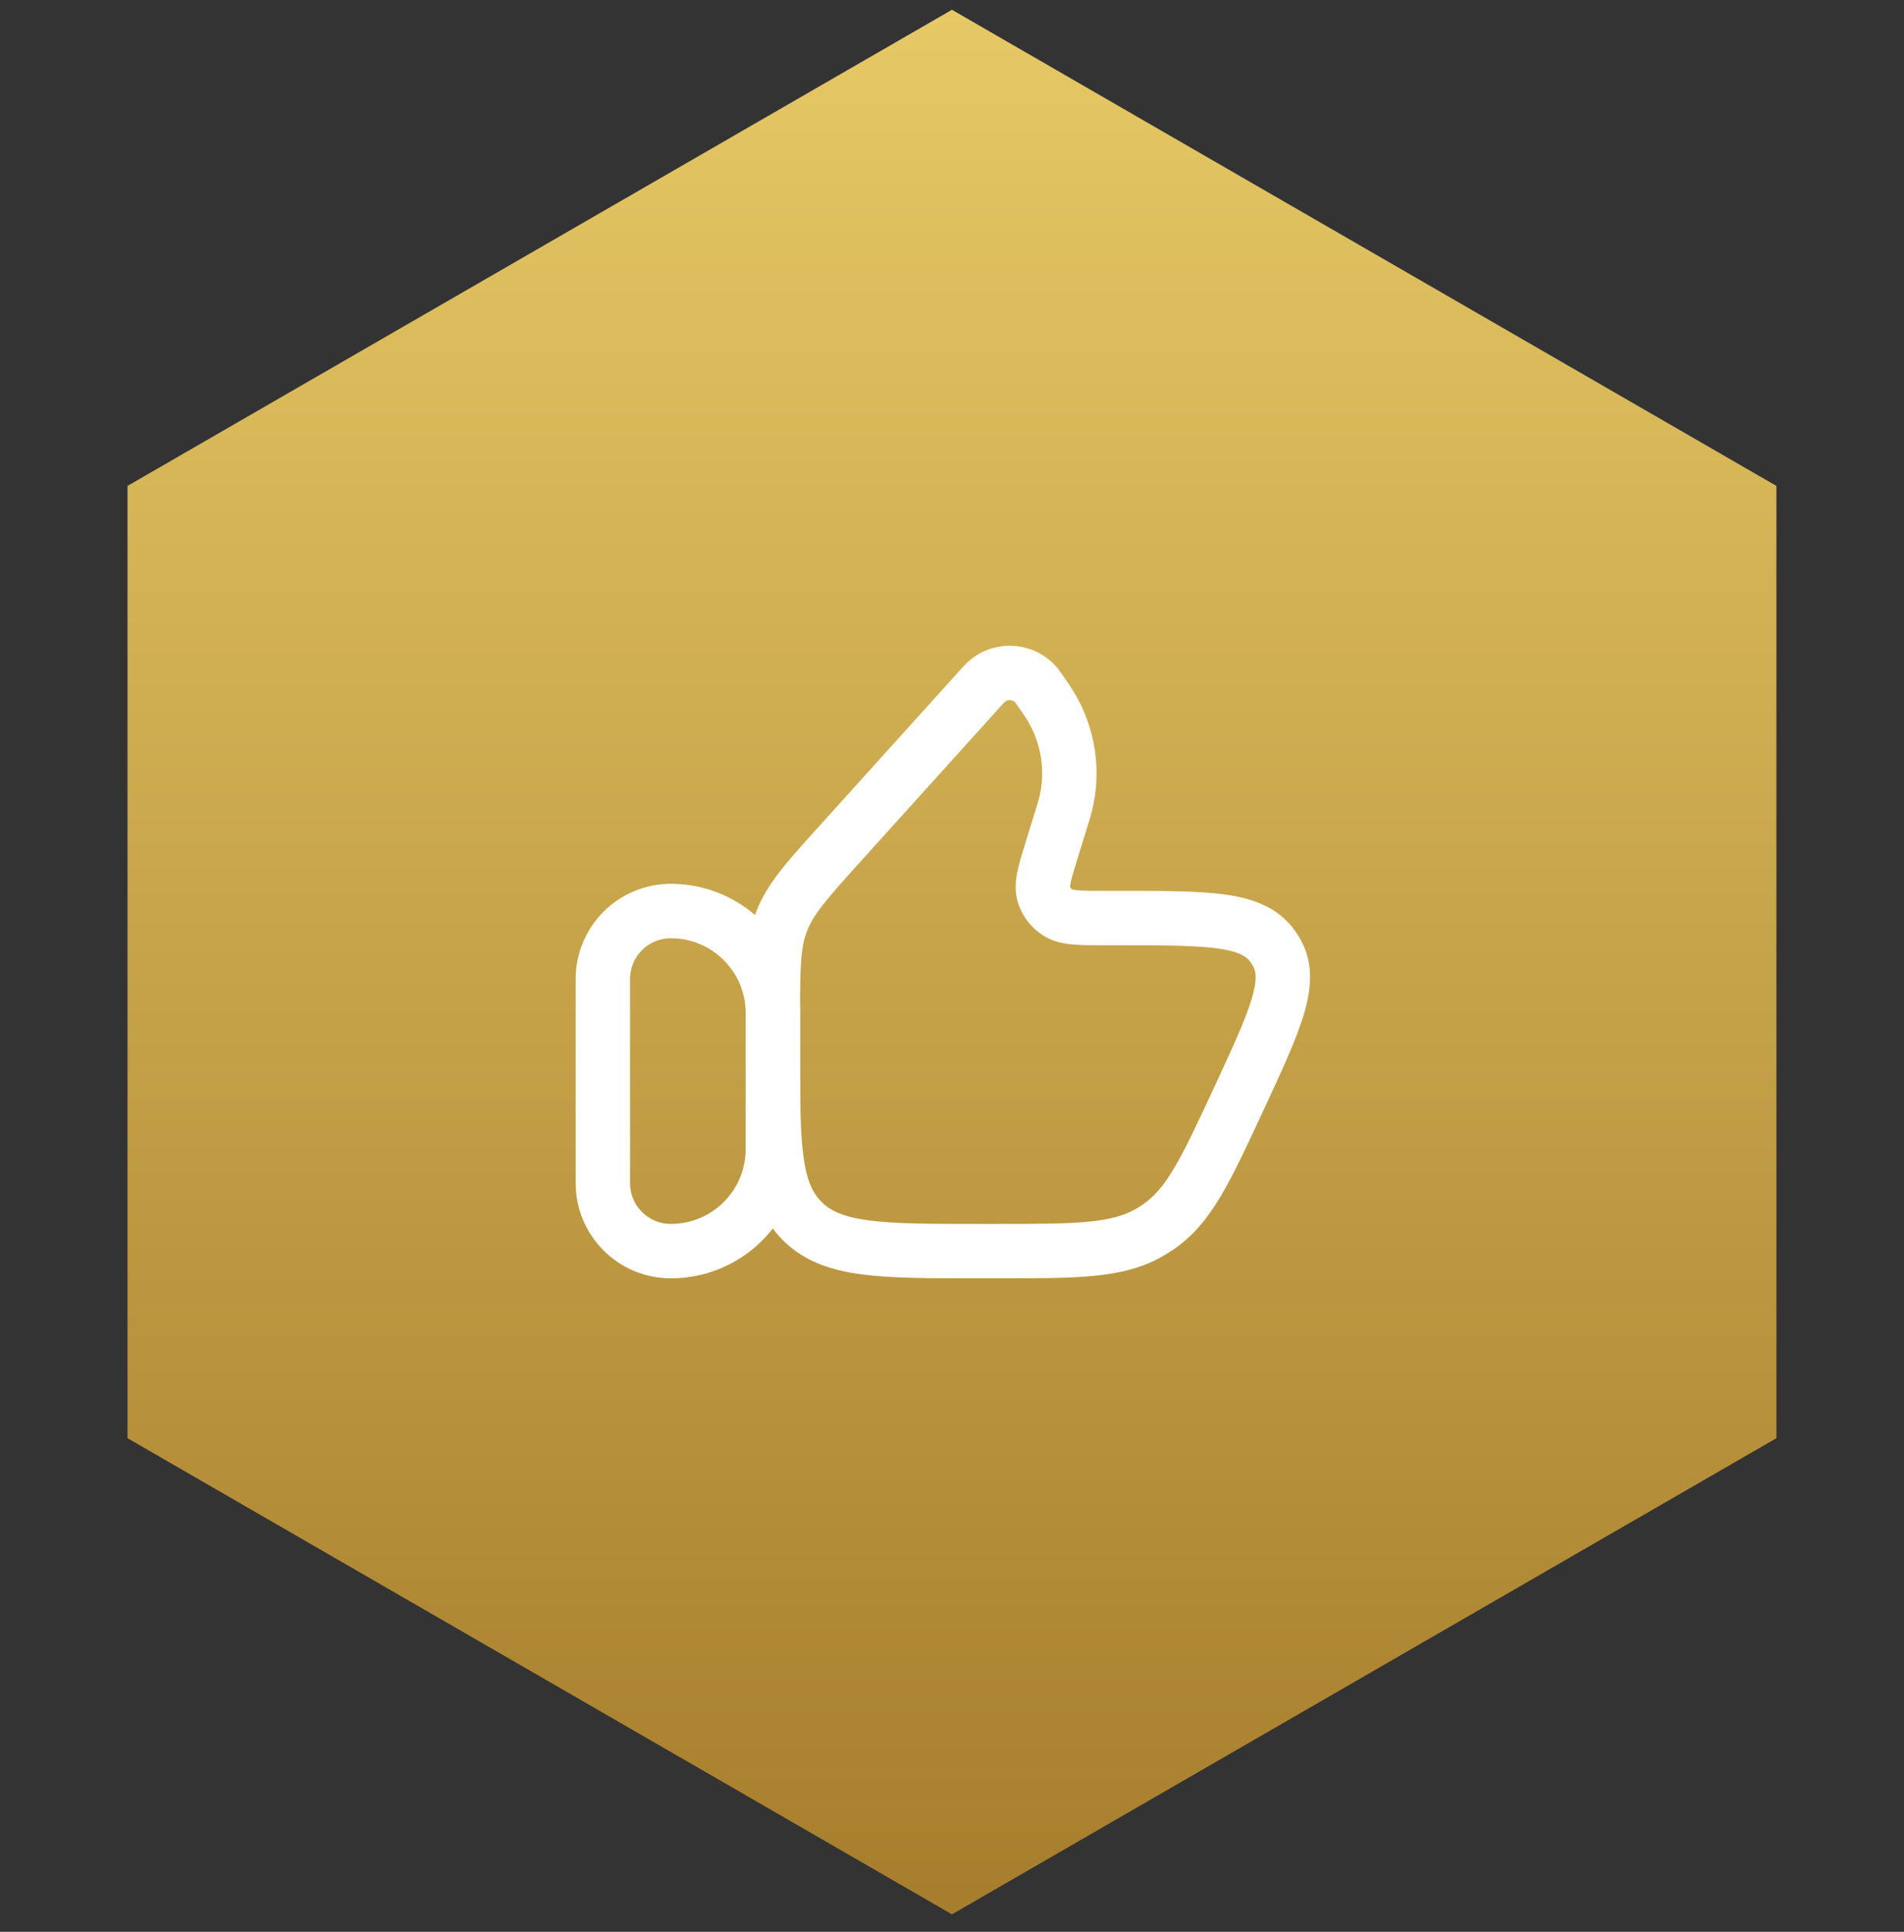 <?xml version="1.0" encoding="utf-8"?>
<svg xmlns="http://www.w3.org/2000/svg" fill="none" height="71" viewBox="0 0 70 71" width="70">
<rect x="0" y="0" width="70" height="71" fill="#333333" stroke="none"/>
<path d="M34.998 0.359L65.309 17.859V52.859L34.998 70.359L4.688 52.859V17.859L34.998 0.359Z" fill="url(#paint0_linear_0_7579)"/>
<path d="M22.164 35.984C22.164 34.604 23.283 33.484 24.664 33.484C26.735 33.484 28.414 35.163 28.414 37.234V42.234C28.414 44.305 26.735 45.984 24.664 45.984C23.283 45.984 22.164 44.865 22.164 43.484V35.984Z" stroke="white" stroke-width="2"/>
<path d="M38.68 31.192L39.635 31.488V31.488L38.68 31.192ZM39.013 30.117L39.968 30.413L39.968 30.413L39.013 30.117ZM36.029 25.31L35.287 24.64L35.287 24.64L36.029 25.31ZM30.915 30.973L31.657 31.643L30.915 30.973ZM46.721 34.694L45.939 35.317L45.939 35.317L46.721 34.694ZM45.544 40.386L46.451 40.807L45.544 40.386ZM46.951 35.039L47.827 34.557L46.951 35.039ZM42.249 45.302L41.752 44.434L41.752 44.434L42.249 45.302ZM42.587 45.091L42.023 44.265L42.023 44.265L42.587 45.091ZM28.737 33.86L29.669 34.222H29.669L28.737 33.86ZM38.294 25.454L37.47 26.021L37.47 26.021L38.294 25.454ZM38.082 25.162L37.333 25.825L37.333 25.825L38.082 25.162ZM36.278 25.048L35.622 24.294L35.622 24.294L36.278 25.048ZM39.178 29.556L38.206 29.317L38.206 29.317L39.178 29.556ZM38.621 25.944L39.476 25.426L39.476 25.426L38.621 25.944ZM38.375 32.862L37.418 33.15L37.418 33.15L38.375 32.862ZM38.9 33.545L38.368 34.392L38.9 33.545ZM38.68 31.192L39.635 31.488L39.968 30.413L39.013 30.117L38.057 29.821L37.724 30.896L38.68 31.192ZM36.029 25.31L35.287 24.64L30.173 30.303L30.915 30.973L31.657 31.643L36.771 25.98L36.029 25.31ZM36.635 45.984V44.984H35.995V45.984V46.984H36.635V45.984ZM28.414 38.639H29.414V37.422H28.414H27.414V38.639H28.414ZM40.638 33.743V34.743H41.143V33.743V32.743H40.638V33.743ZM41.143 33.743V34.743C42.779 34.743 43.904 34.745 44.721 34.853C45.53 34.96 45.802 35.145 45.939 35.317L46.721 34.694L47.502 34.07C46.88 33.291 45.97 33.001 44.983 32.87C44.004 32.74 42.72 32.743 41.143 32.743V33.743ZM45.544 40.386L46.451 40.807C47.102 39.406 47.636 38.26 47.92 37.331C48.208 36.39 48.314 35.441 47.827 34.557L46.951 35.039L46.075 35.521C46.172 35.697 46.238 35.993 46.008 36.746C45.774 37.511 45.314 38.508 44.637 39.965L45.544 40.386ZM46.721 34.694L45.939 35.317C45.99 35.382 46.036 35.45 46.075 35.521L46.951 35.039L47.827 34.557C47.733 34.386 47.624 34.223 47.502 34.07L46.721 34.694ZM35.995 45.984V44.984C34.181 44.984 32.917 44.982 31.965 44.858C31.038 44.737 30.557 44.517 30.22 44.191L29.524 44.909L28.828 45.627C29.601 46.376 30.569 46.693 31.707 46.842C32.818 46.986 34.235 46.984 35.995 46.984V45.984ZM28.414 38.639H27.414C27.414 40.341 27.412 41.722 27.562 42.806C27.717 43.923 28.051 44.874 28.828 45.627L29.524 44.909L30.22 44.191C29.887 43.868 29.666 43.415 29.543 42.532C29.416 41.616 29.414 40.4 29.414 38.639H28.414ZM36.635 45.984V46.984C38.09 46.984 39.252 46.985 40.198 46.895C41.163 46.802 41.984 46.607 42.747 46.17L42.249 45.302L41.752 44.434C41.325 44.679 40.813 44.826 40.006 44.904C39.179 44.983 38.129 44.984 36.635 44.984V45.984ZM45.544 40.386L44.637 39.965C44.02 41.294 43.587 42.224 43.172 42.922C42.77 43.602 42.425 43.99 42.023 44.265L42.587 45.091L43.15 45.917C43.879 45.42 44.404 44.767 44.893 43.942C45.37 43.137 45.85 42.1 46.451 40.807L45.544 40.386ZM42.249 45.302L42.747 46.17C42.885 46.091 43.019 46.006 43.15 45.917L42.587 45.091L42.023 44.265C41.935 44.325 41.845 44.381 41.752 44.434L42.249 45.302ZM30.915 30.973L30.173 30.303C28.987 31.616 28.21 32.454 27.805 33.499L28.737 33.86L29.669 34.222C29.91 33.601 30.37 33.069 31.657 31.643L30.915 30.973ZM28.414 37.422H29.414C29.414 35.527 29.43 34.84 29.669 34.222L28.737 33.86L27.805 33.499C27.398 34.546 27.414 35.678 27.414 37.422H28.414ZM38.294 25.454L39.117 24.887C39.028 24.757 38.931 24.613 38.831 24.5L38.082 25.162L37.333 25.825C37.325 25.815 37.328 25.817 37.353 25.853C37.38 25.89 37.413 25.939 37.47 26.021L38.294 25.454ZM36.029 25.31L36.771 25.98C36.838 25.906 36.879 25.862 36.909 25.829C36.94 25.797 36.944 25.794 36.935 25.802L36.278 25.048L35.622 24.294C35.508 24.392 35.394 24.522 35.287 24.64L36.029 25.31ZM38.082 25.162L38.831 24.5C38.004 23.564 36.561 23.476 35.622 24.294L36.278 25.048L36.935 25.802C37.051 25.701 37.238 25.717 37.333 25.825L38.082 25.162ZM39.013 30.117L39.968 30.413C40.052 30.142 40.106 29.967 40.149 29.795L39.178 29.556L38.206 29.317C38.181 29.419 38.148 29.527 38.057 29.821L39.013 30.117ZM38.294 25.454L37.47 26.021C37.645 26.276 37.71 26.371 37.765 26.462L38.621 25.944L39.476 25.426C39.384 25.274 39.28 25.123 39.117 24.887L38.294 25.454ZM39.178 29.556L40.149 29.795C40.514 28.307 40.272 26.741 39.476 25.426L38.621 25.944L37.765 26.462C38.288 27.326 38.445 28.348 38.206 29.317L39.178 29.556ZM38.68 31.192L37.724 30.896C37.594 31.318 37.474 31.701 37.407 32.022C37.339 32.35 37.295 32.741 37.418 33.15L38.375 32.862L39.333 32.573C39.351 32.634 39.323 32.631 39.365 32.431C39.408 32.225 39.493 31.948 39.635 31.488L38.68 31.192ZM40.638 33.743V32.743C40.145 32.743 39.841 32.742 39.62 32.722C39.403 32.703 39.392 32.673 39.433 32.699L38.9 33.545L38.368 34.392C38.722 34.615 39.105 34.684 39.442 34.714C39.773 34.743 40.182 34.743 40.638 34.743V33.743ZM38.375 32.862L37.418 33.15C37.574 33.668 37.914 34.106 38.368 34.392L38.9 33.545L39.433 32.699C39.379 32.665 39.346 32.618 39.333 32.573L38.375 32.862Z" fill="white"/>
<defs>
<linearGradient gradientUnits="userSpaceOnUse" id="paint0_linear_0_7579" x1="35.06" x2="35.06" y1="-9.641" y2="81.859">
<stop stop-color="#EFD36E"/>
<stop offset="1" stop-color="#9C7123"/>
</linearGradient>
</defs>
</svg>